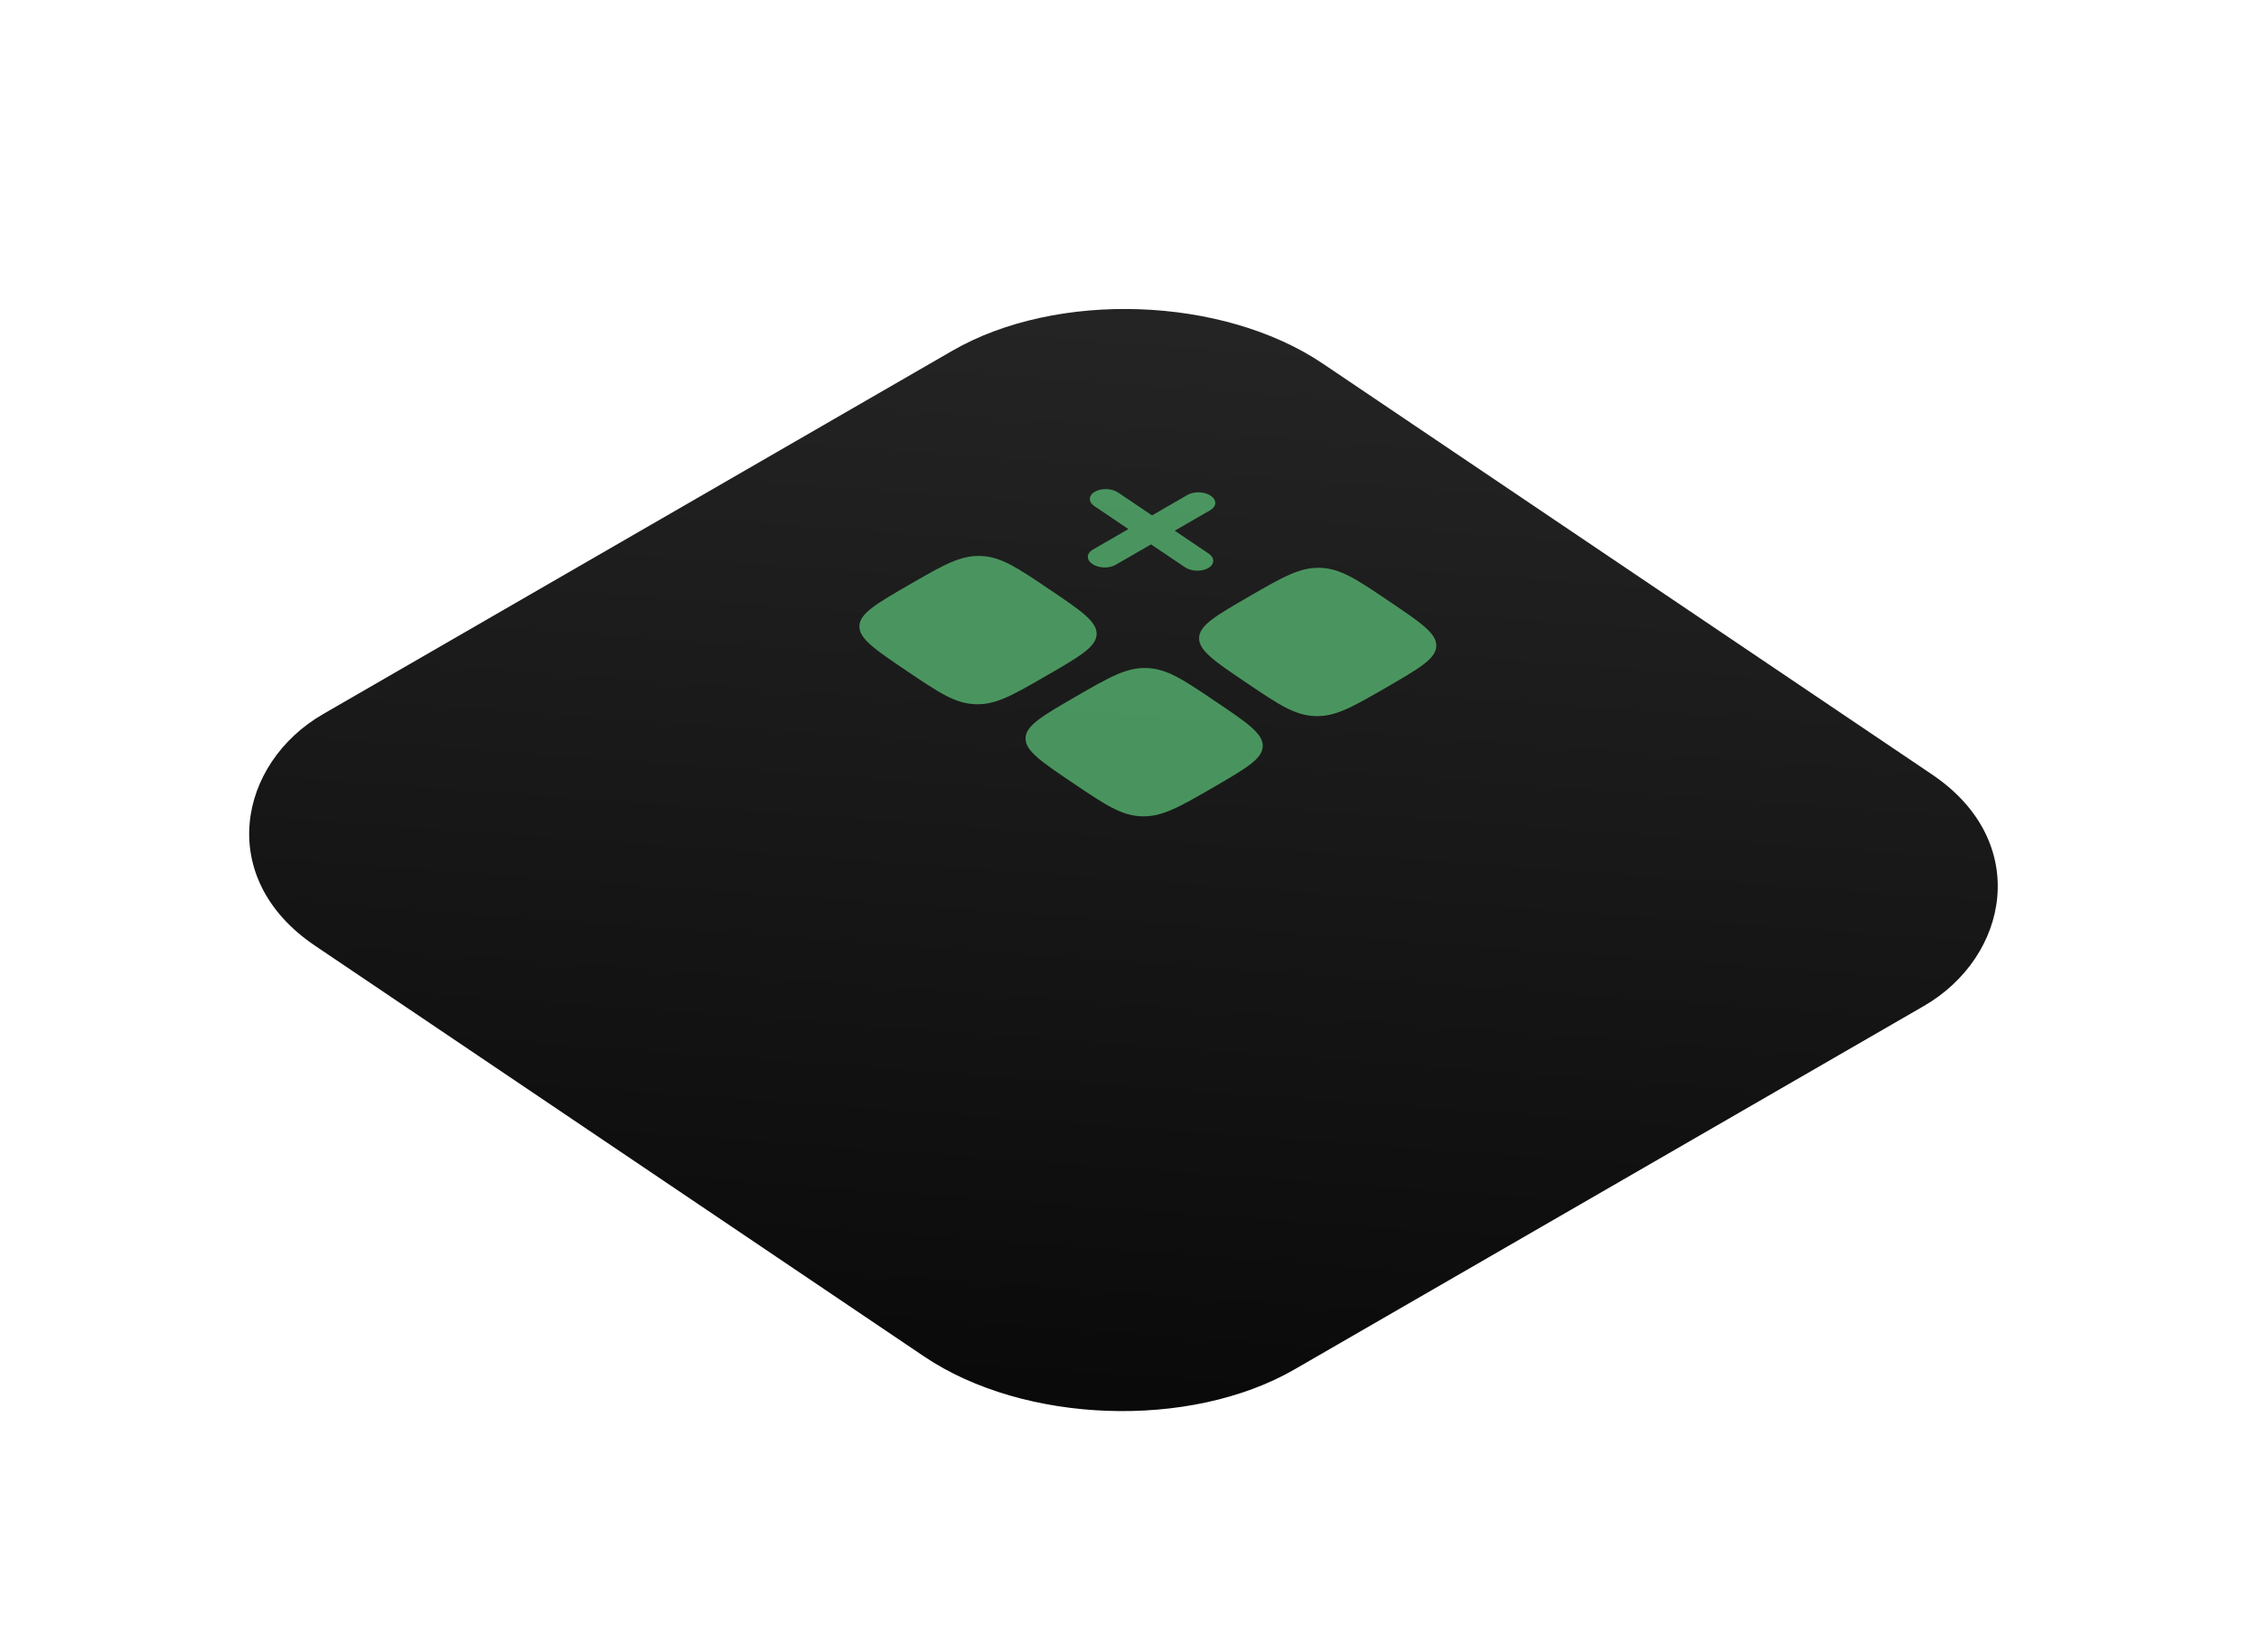 <?xml version="1.0" encoding="UTF-8"?> <svg xmlns="http://www.w3.org/2000/svg" width="93" height="68" viewBox="0 0 93 68" fill="none"><g filter="url(#filter0_d_269_8895)"><rect width="48.249" height="47.915" rx="9" transform="matrix(0.829 0.559 -0.866 0.5 47 0.938)" fill="url(#paint0_linear_269_8895)"></rect></g><g style="mix-blend-mode:lighten" opacity="0.79"><g clip-path="url(#clip0_269_8895)"><path fill-rule="evenodd" clip-rule="evenodd" d="M45.076 20.239C45.345 20.084 45.772 20.099 46.03 20.273L47.429 21.216L48.89 20.372C49.159 20.217 49.586 20.232 49.844 20.406C50.101 20.579 50.092 20.846 49.823 21.002L48.361 21.845L49.761 22.789C50.018 22.963 50.009 23.229 49.74 23.385C49.471 23.54 49.044 23.525 48.786 23.351L47.387 22.408L45.926 23.252C45.657 23.407 45.23 23.392 44.972 23.218C44.715 23.044 44.724 22.778 44.993 22.622L46.455 21.779L45.056 20.835C44.798 20.661 44.807 20.395 45.076 20.239Z" fill="#56B570"></path><path d="M37.341 27.625C36.022 26.735 35.362 26.29 35.381 25.767C35.399 25.243 36.088 24.845 37.466 24.05C38.844 23.254 39.533 22.857 40.37 22.886C41.208 22.915 41.868 23.36 43.187 24.25C44.506 25.139 45.165 25.584 45.147 26.108C45.129 26.631 44.44 27.029 43.062 27.824C41.684 28.62 40.995 29.018 40.157 28.988C39.319 28.959 38.66 28.514 37.341 27.625Z" fill="#56B570"></path><path d="M51.325 28.113C50.006 27.223 49.347 26.778 49.365 26.255C49.383 25.731 50.072 25.334 51.45 24.538C52.828 23.743 53.517 23.345 54.355 23.374C55.193 23.403 55.852 23.848 57.171 24.738C58.49 25.628 59.15 26.072 59.131 26.596C59.113 27.119 58.424 27.517 57.046 28.313C55.668 29.108 54.979 29.506 54.142 29.477C53.304 29.447 52.644 29.003 51.325 28.113Z" fill="#56B570"></path><path d="M44.181 32.238C42.862 31.348 42.202 30.903 42.221 30.38C42.239 29.856 42.928 29.459 44.306 28.663C45.684 27.868 46.372 27.47 47.21 27.499C48.048 27.528 48.708 27.973 50.026 28.863C51.346 29.753 52.005 30.197 51.987 30.721C51.968 31.244 51.279 31.642 49.902 32.438C48.524 33.233 47.835 33.631 46.997 33.602C46.159 33.572 45.5 33.127 44.181 32.238Z" fill="#56B570"></path></g></g><defs><filter id="filter0_d_269_8895" x="0.271" y="3.02" width="91.965" height="64.775" filterUnits="userSpaceOnUse" color-interpolation-filters="sRGB"><feFlood flood-opacity="0" result="BackgroundImageFix"></feFlood><feColorMatrix in="SourceAlpha" type="matrix" values="0 0 0 0 0 0 0 0 0 0 0 0 0 0 0 0 0 0 127 0" result="hardAlpha"></feColorMatrix><feOffset dy="9"></feOffset><feGaussianBlur stdDeviation="4.85"></feGaussianBlur><feComposite in2="hardAlpha" operator="out"></feComposite><feColorMatrix type="matrix" values="0 0 0 0 0 0 0 0 0 0 0 0 0 0 0 0 0 0 0.25 0"></feColorMatrix><feBlend mode="normal" in2="BackgroundImageFix" result="effect1_dropShadow_269_8895"></feBlend><feBlend mode="normal" in="SourceGraphic" in2="effect1_dropShadow_269_8895" result="shape"></feBlend></filter><linearGradient id="paint0_linear_269_8895" x1="0" y1="0" x2="47.876" y2="54.063" gradientUnits="userSpaceOnUse"><stop stop-color="#262626"></stop><stop offset="1" stop-color="#060606"></stop></linearGradient><clipPath id="clip0_269_8895"><rect width="18" height="18" rx="3.75" transform="matrix(0.866 -0.5 0.829 0.559 32 25.648)" fill="white"></rect></clipPath></defs></svg> 
